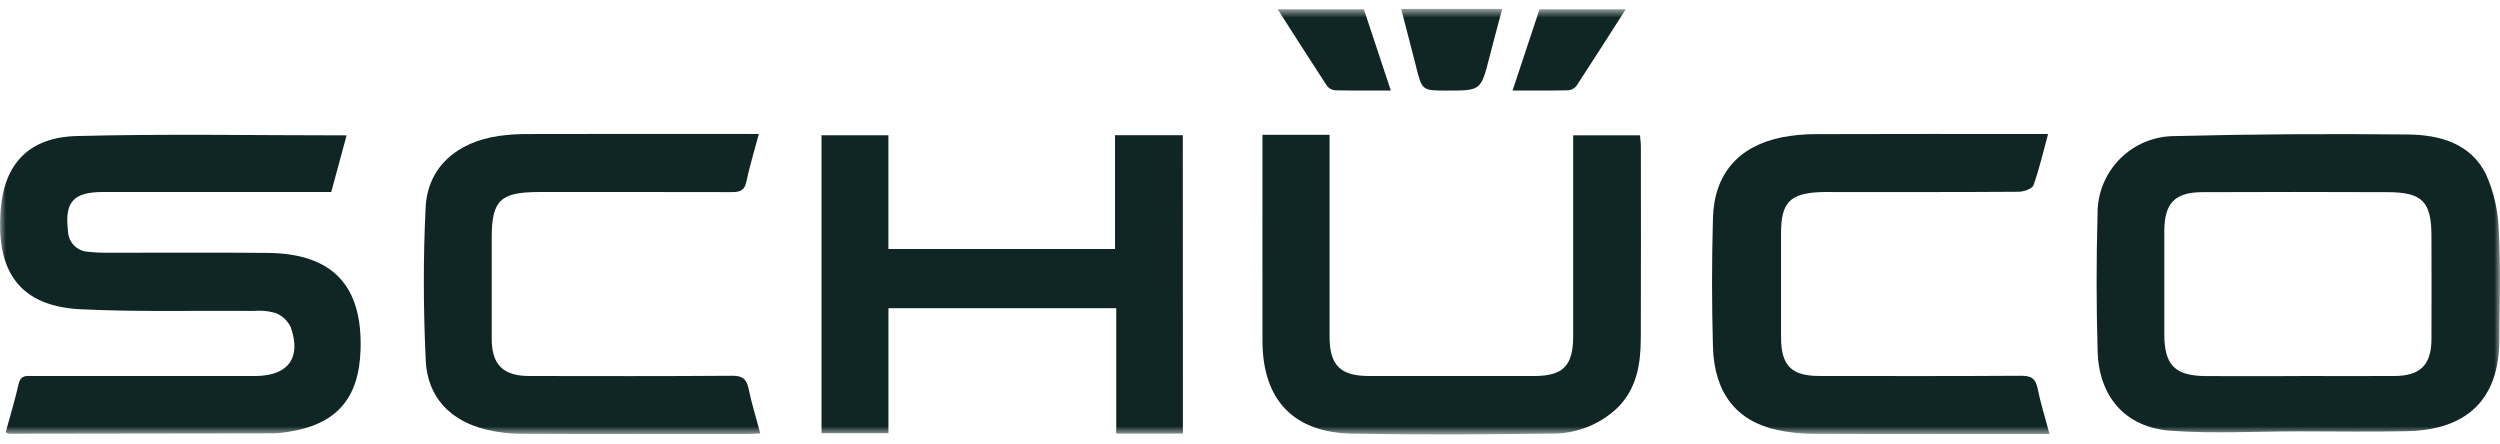 <svg width="214" height="38" viewBox="0 0 214 38" fill="none" xmlns="http://www.w3.org/2000/svg">
<mask id="mask0_96_1434" style="mask-type:luminance" maskUnits="userSpaceOnUse" x="0" y="0" width="214" height="38">
<path d="M214 0.766H0V37.189H214V0.766Z" fill="white"/>
</mask>
<g mask="url(#mask0_96_1434)">
<path d="M196.657 36.926C193.028 36.926 189.383 37.141 185.774 36.867C181.941 36.576 179.674 33.972 179.558 30.094C179.443 26.174 179.44 22.25 179.551 18.323C179.541 17.449 179.705 16.581 180.034 15.771C180.362 14.96 180.848 14.223 181.464 13.602C182.079 12.982 182.812 12.489 183.62 12.154C184.427 11.819 185.294 11.647 186.168 11.649C192.814 11.478 199.468 11.444 206.113 11.512C208.824 11.54 211.507 12.267 212.813 14.944C213.491 16.482 213.861 18.138 213.903 19.818C214.069 22.907 213.965 26.012 213.948 29.11C213.92 34.189 211.172 36.798 206.071 36.91C202.933 36.98 199.793 36.923 196.653 36.923L196.657 36.926ZM196.757 32.187C199.485 32.187 202.212 32.196 204.94 32.187C207.175 32.178 208.121 31.247 208.133 29.03C208.148 26.096 208.138 23.161 208.133 20.23C208.133 17.269 207.363 16.461 204.402 16.449C199.112 16.427 193.822 16.427 188.532 16.449C186.166 16.455 185.27 17.385 185.264 19.792C185.256 22.726 185.264 25.661 185.264 28.592C185.264 31.248 186.164 32.173 188.821 32.192C191.478 32.211 194.111 32.192 196.756 32.192" fill="#0F2624"/>
<path d="M29.668 11.589L28.354 16.437H26.9C20.866 16.437 14.833 16.437 8.8 16.437C6.265 16.437 5.521 17.306 5.821 19.776C5.83 20.236 6.014 20.676 6.335 21.006C6.657 21.335 7.091 21.531 7.551 21.552C8.043 21.609 8.538 21.637 9.033 21.635C13.662 21.641 18.292 21.602 22.92 21.649C28.451 21.704 31.034 24.428 30.865 29.921C30.735 34.162 28.765 36.371 24.574 36.981C24.208 37.045 23.837 37.083 23.465 37.095C15.903 37.111 8.34 37.122 0.777 37.127C0.675 37.103 0.576 37.064 0.485 37.012C0.861 35.631 1.28 34.252 1.6 32.85C1.778 32.069 2.307 32.186 2.832 32.186H20.687C21.1 32.186 21.514 32.186 21.927 32.186C24.701 32.15 25.827 30.586 24.866 27.958C24.596 27.423 24.138 27.007 23.579 26.791C22.985 26.62 22.364 26.56 21.747 26.614C16.789 26.573 11.823 26.714 6.876 26.472C1.057 26.182 -0.288 22.472 0.05 18.013C0.355 13.989 2.496 11.75 6.575 11.645C14.21 11.445 21.853 11.588 29.669 11.588" fill="#0F2624"/>
<path d="M101.257 37.115H95.55V26.38H76.05V37.08H70.322V11.58H76.048V21.312H95.448V11.571H101.248L101.257 37.115Z" fill="#0F2624"/>
<path d="M108.065 11.54H113.812V12.947C113.812 18.238 113.812 23.53 113.812 28.821C113.812 31.268 114.736 32.185 117.186 32.186C121.899 32.186 126.612 32.186 131.324 32.186C133.797 32.186 134.661 31.31 134.663 28.805C134.663 23.105 134.663 17.405 134.663 11.583H140.385C140.412 11.933 140.459 12.253 140.459 12.573C140.459 18.03 140.478 23.486 140.453 28.943C140.443 31.171 140.118 33.307 138.385 34.973C136.852 36.396 134.825 37.165 132.733 37.115C127.071 37.198 121.405 37.224 115.744 37.121C110.718 37.03 108.078 34.221 108.068 29.197C108.057 23.697 108.068 18.197 108.068 12.703V11.54" fill="#0F2624"/>
<path d="M175.439 37.15H173.917C167.676 37.15 161.435 37.165 155.194 37.135C154.164 37.13 153.137 37.02 152.129 36.805C148.661 36.059 146.741 33.651 146.629 29.705C146.525 26.029 146.525 22.352 146.629 18.671C146.729 14.891 148.808 12.514 152.511 11.757C153.485 11.569 154.475 11.476 155.466 11.482C161.625 11.458 167.783 11.47 173.941 11.47H175.316C174.888 13.039 174.562 14.478 174.066 15.854C173.955 16.161 173.242 16.411 172.804 16.414C167.514 16.452 162.223 16.439 156.933 16.439C156.561 16.439 156.189 16.43 155.817 16.445C153.217 16.553 152.459 17.345 152.458 19.945C152.458 22.921 152.452 25.897 152.458 28.873C152.464 31.293 153.341 32.181 155.736 32.183C161.481 32.189 167.226 32.203 172.971 32.165C173.816 32.16 174.237 32.353 174.414 33.23C174.672 34.508 175.069 35.759 175.44 37.147" fill="#0F2624"/>
<path d="M64.957 11.468C64.557 12.968 64.157 14.263 63.882 15.584C63.705 16.42 63.194 16.447 62.528 16.445C57.322 16.431 52.116 16.437 46.91 16.438C46.621 16.438 46.331 16.438 46.042 16.438C42.816 16.455 42.092 17.173 42.091 20.355C42.091 23.247 42.084 26.14 42.091 29.032C42.098 31.217 43.076 32.184 45.291 32.186C51.076 32.193 56.86 32.21 62.644 32.165C63.507 32.159 63.894 32.391 64.071 33.239C64.338 34.516 64.724 35.769 65.078 37.101C64.665 37.122 64.378 37.149 64.096 37.149C57.568 37.149 51.039 37.166 44.511 37.134C43.522 37.123 42.537 36.998 41.577 36.76C38.546 36.019 36.59 33.999 36.443 30.86C36.238 26.493 36.217 22.101 36.436 17.735C36.607 14.335 39.086 12.15 42.723 11.635C43.5 11.527 44.283 11.473 45.067 11.474C51.224 11.461 57.38 11.459 63.536 11.467L64.957 11.468Z" fill="#0F2624"/>
<path d="M119.939 0.766H128.589C128.209 2.196 127.838 3.557 127.489 4.923C126.764 7.752 126.769 7.753 123.85 7.753C121.717 7.753 121.725 7.753 121.19 5.606C120.79 4.016 120.372 2.433 119.94 0.766" fill="#0F2624"/>
<path d="M119.057 7.747C117.314 7.747 115.798 7.764 114.283 7.729C114.146 7.717 114.013 7.676 113.892 7.609C113.772 7.543 113.667 7.452 113.583 7.342C112.193 5.222 110.835 3.082 109.369 0.793H116.748L119.054 7.746" fill="#0F2624"/>
<path d="M129.476 7.747C131.219 7.747 132.735 7.764 134.251 7.729C134.388 7.717 134.521 7.676 134.641 7.609C134.762 7.543 134.867 7.452 134.951 7.342C136.341 5.222 137.699 3.082 139.165 0.793H131.786L129.476 7.747Z" fill="#0F2624"/>
</g>
</svg>
